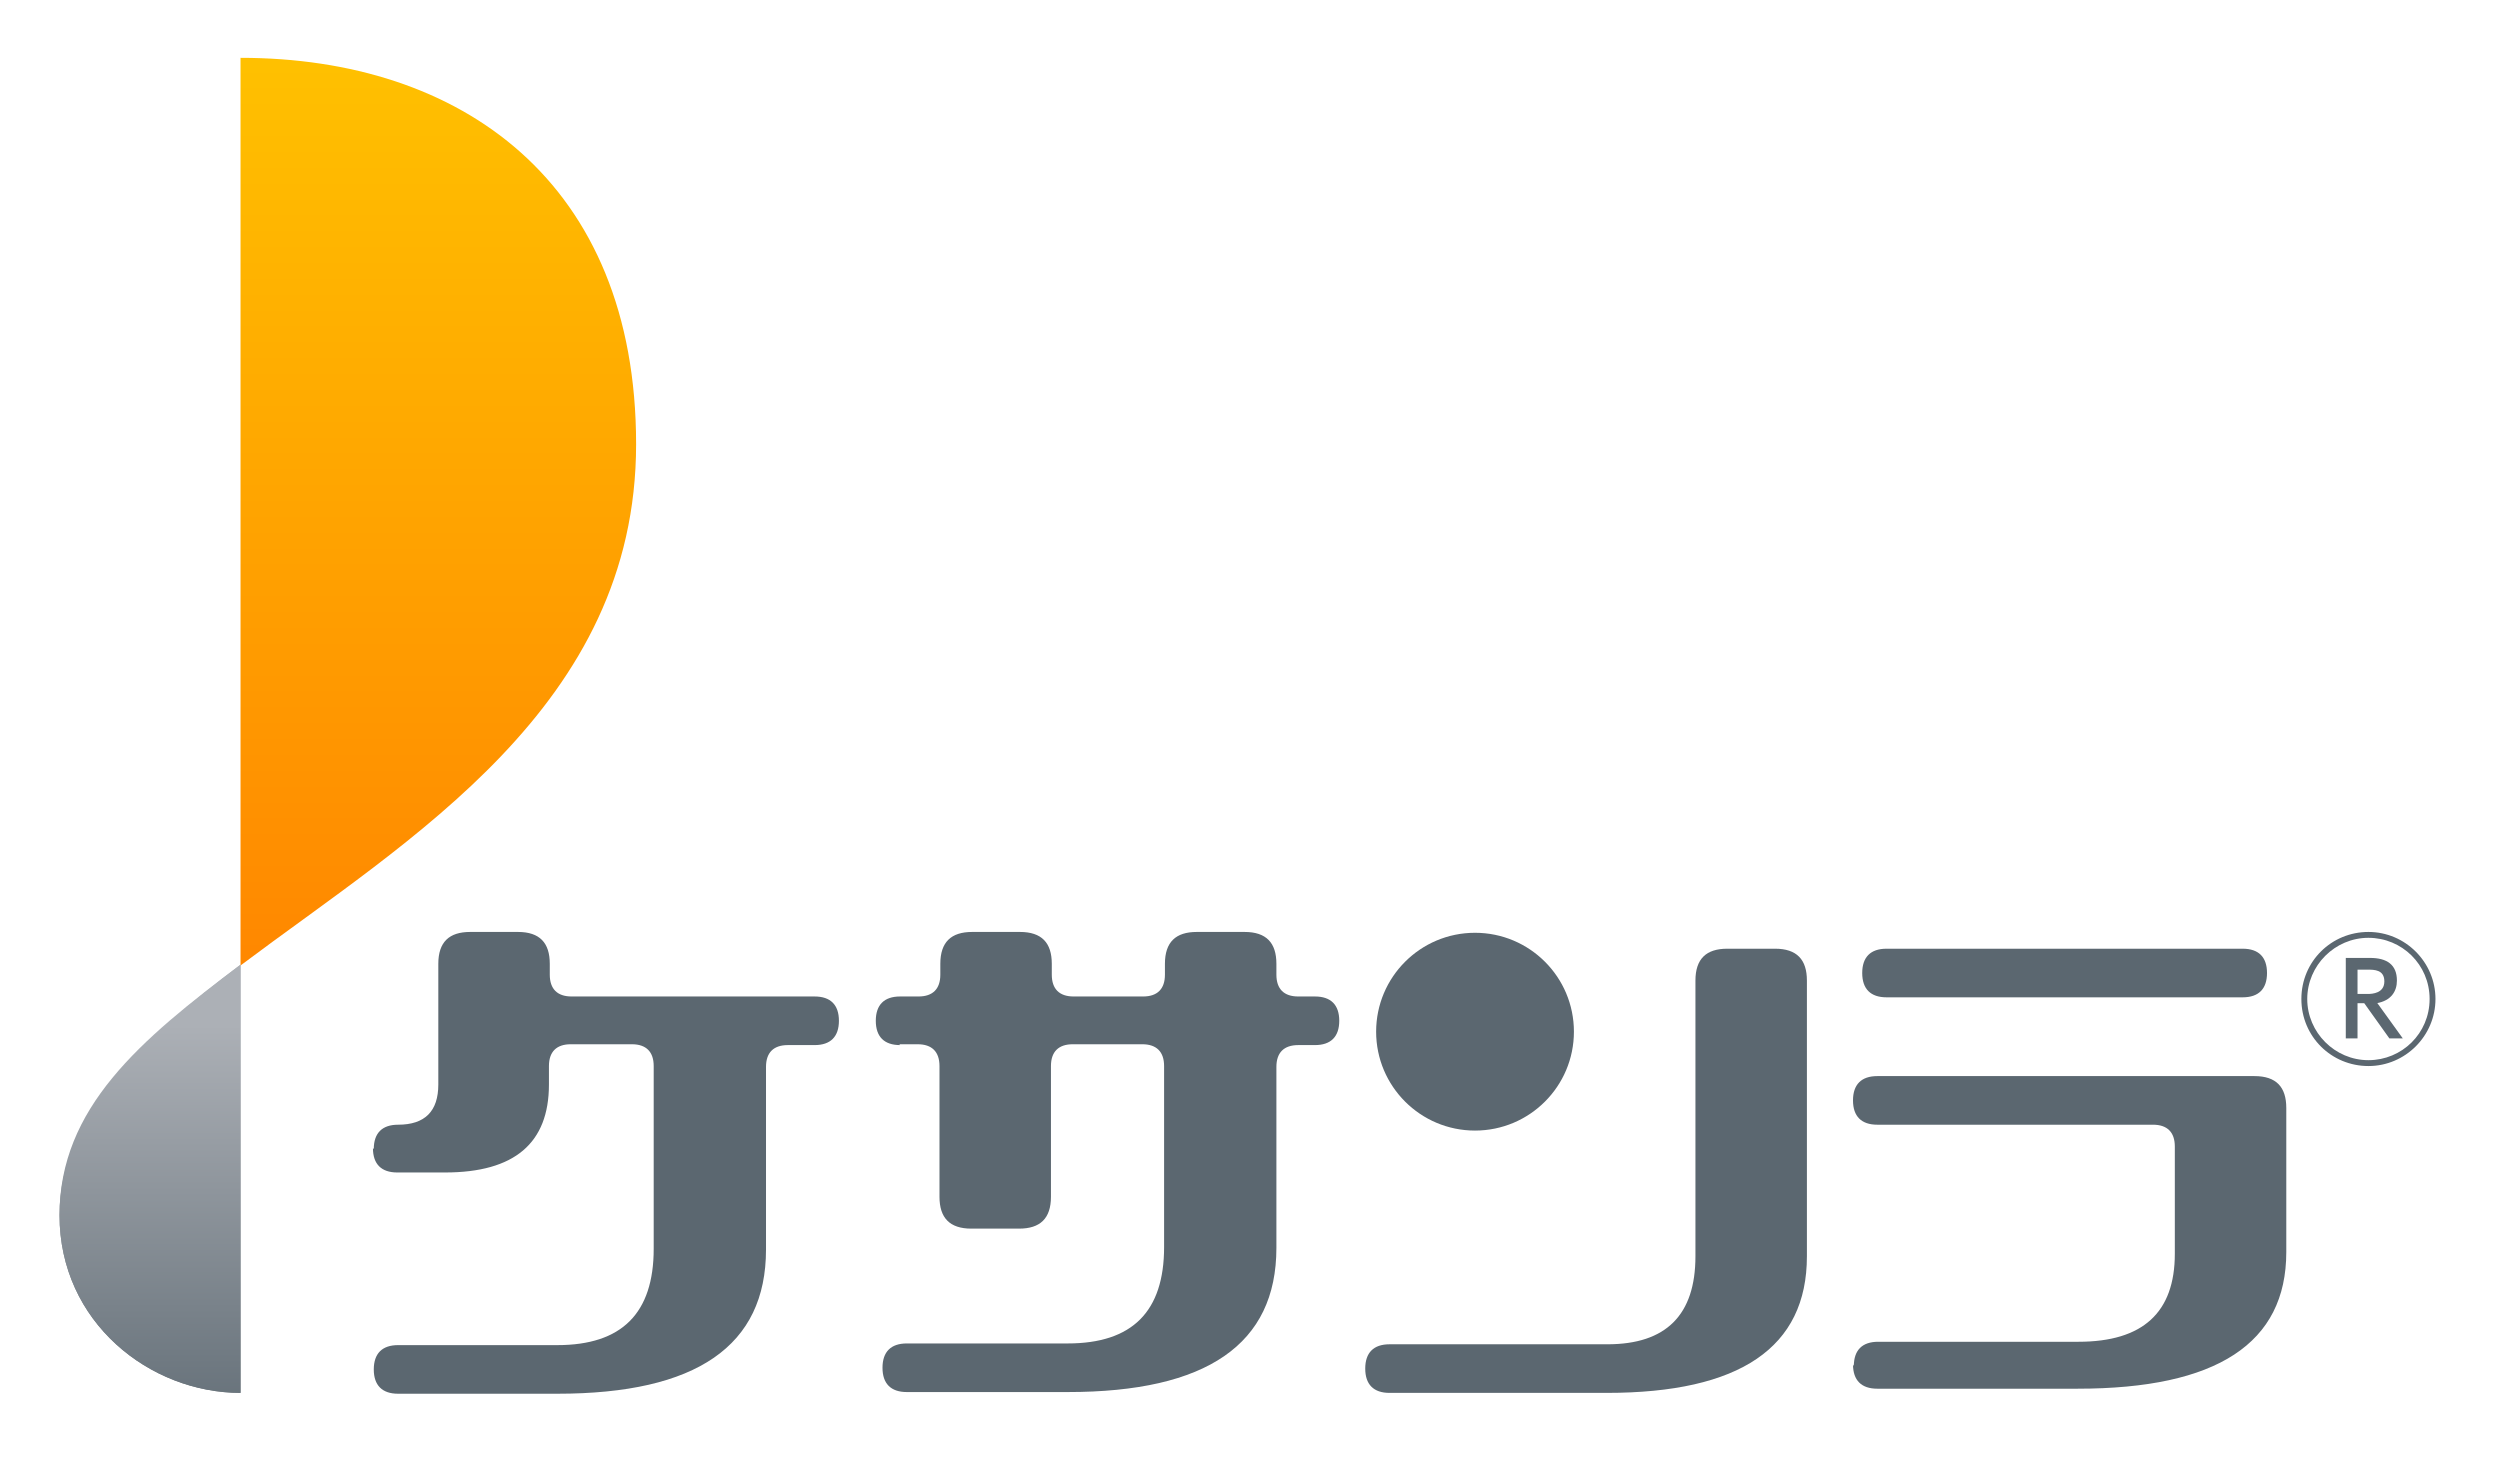 <?xml version="1.0" encoding="UTF-8"?>
<svg xmlns="http://www.w3.org/2000/svg" xmlns:xlink="http://www.w3.org/1999/xlink" version="1.1" viewBox="0 0 298.3 174">
  <defs>
    <style>
      .cls-1 {
        fill: none;
      }

      .cls-2 {
        fill: #5b6770;
      }

      .cls-3 {
        fill: url(#_新規グラデーションスウォッチ_3);
      }

      .cls-4 {
        fill: url(#_名称未設定グラデーション_15);
      }

      .cls-5 {
        fill: url(#_名称未設定グラデーション_24);
      }
    </style>
    <linearGradient id="_新規グラデーションスウォッチ_3" data-name="新規グラデーションスウォッチ 3" x1="-167.7" y1="546.4" x2="-166.8" y2="546.4" gradientTransform="translate(-32577.3 -9835.7) rotate(-90) scale(59.7)" gradientUnits="userSpaceOnUse">
      <stop offset="0" stop-color="#626b70"/>
      <stop offset="1" stop-color="#acb0b6"/>
    </linearGradient>
    <linearGradient id="_名称未設定グラデーション_24" data-name="名称未設定グラデーション 24" x1="-167.7" y1="546.4" x2="-166.8" y2="546.4" gradientTransform="translate(-32577.3 -9835.7) rotate(-90) scale(59.7)" gradientUnits="userSpaceOnUse">
      <stop offset="0" stop-color="#5b6770"/>
      <stop offset="1" stop-color="#acb0b6"/>
    </linearGradient>
    <linearGradient id="_名称未設定グラデーション_15" data-name="名称未設定グラデーション 15" x1="-170.9" y1="548.8" x2="-170" y2="548.8" gradientTransform="translate(68217.1 21233.5) rotate(90) scale(124.2)" gradientUnits="userSpaceOnUse">
      <stop offset="0" stop-color="#ffc000"/>
      <stop offset="1" stop-color="#ff8500"/>
    </linearGradient>
  </defs>
  <!-- Generator: Adobe Illustrator 28.6.0, SVG Export Plug-In . SVG Version: 1.2.0 Build 709)  -->
  <g>
    <g id="_レイヤー_1" data-name="レイヤー_1">
      <g>
        <g>
          <rect class="cls-1" x="28.7" y="115.1" width="0" height="51.1" transform="translate(-59.9 27.7) rotate(-26.6)"/>
          <path class="cls-3" d="M7.1,145c0,12.8,10.8,21.2,21.6,21.2v-51.1c-11.9,9-21.6,18-21.6,29.9Z"/>
          <path class="cls-5" d="M28.7,166.2h0c-10.8,0-21.6-8.4-21.6-21.2s9.6-20.9,21.6-29.9h0"/>
        </g>
        <path class="cls-4" d="M28.7,6.9v108.3c20.1-15.1,47.2-30.9,47.2-62.2S55,6.9,28.7,6.9Z"/>
      </g>
      <g>
        <g>
          <path class="cls-2" d="M282.6,111.2c-4.4,0-8,3.5-8,8s3.6,8,8,8,8-3.6,8-8-3.6-8-8-8ZM282.6,126.5c-4,0-7.3-3.3-7.3-7.3s3.3-7.3,7.3-7.3,7.3,3.2,7.3,7.3-3.3,7.3-7.3,7.3Z"/>
          <path class="cls-2" d="M283.6,119.7c1.7-.3,2.4-1.4,2.4-2.7,0-1.9-1.2-2.7-3.2-2.7h-2.9v9.6h1.4v-4.2h.8l3,4.2h1.6l-3.1-4.3ZM281.3,118.6v-2.9h1.2c.8,0,2,0,2,1.4s-1.4,1.5-2,1.5h-1.2Z"/>
        </g>
        <path class="cls-2" d="M44.6,137.1c0-1.9,1-2.9,2.9-2.9,3.2,0,4.8-1.6,4.8-4.8v-14.4c0-2.6,1.3-3.8,3.8-3.8h5.7c2.6,0,3.8,1.3,3.8,3.8v1.3c0,1.7.9,2.6,2.6,2.6h29c1.9,0,2.9,1,2.9,2.9s-1,2.9-2.9,2.9h-3.2c-1.7,0-2.6.9-2.6,2.6v21.8c0,11.5-8.3,17.2-24.9,17.2h-19c-1.9,0-2.9-1-2.9-2.9s1-2.9,2.9-2.9h19c7.7,0,11.5-3.8,11.5-11.5v-21.8c0-1.7-.9-2.6-2.6-2.6h-7.3c-1.7,0-2.6.9-2.6,2.6v2.2c0,7-4.1,10.5-12.4,10.5h-5.7c-1.9,0-2.9-1-2.9-2.9Z"/>
        <path class="cls-2" d="M107.4,124.7c-1.9,0-2.9-1-2.9-2.9s1-2.9,2.9-2.9h2.2c1.7,0,2.6-.9,2.6-2.6v-1.3c0-2.6,1.3-3.8,3.8-3.8h5.7c2.6,0,3.8,1.3,3.8,3.8v1.3c0,1.7.9,2.6,2.6,2.6h8.3c1.7,0,2.6-.9,2.6-2.6v-1.3c0-2.6,1.3-3.8,3.8-3.8h5.7c2.6,0,3.8,1.3,3.8,3.8v1.3c0,1.7.9,2.6,2.6,2.6h2c1.9,0,2.9,1,2.9,2.9s-1,2.9-2.9,2.9h-2c-1.7,0-2.6.9-2.6,2.6v21.6c0,11.5-8.3,17.2-24.9,17.2h-19.2c-1.9,0-2.9-1-2.9-2.9s1-2.9,2.9-2.9h19.2c7.7,0,11.5-3.8,11.5-11.5v-21.6c0-1.7-.9-2.6-2.6-2.6h-8.3c-1.7,0-2.6.9-2.6,2.6v15.6c0,2.6-1.3,3.8-3.8,3.8h-5.7c-2.6,0-3.8-1.3-3.8-3.8v-15.6c0-1.7-.9-2.6-2.6-2.6h-2.2Z"/>
        <path class="cls-2" d="M165.9,160.4h25.9c7,0,10.5-3.5,10.5-10.5v-32.9c0-2.6,1.3-3.8,3.8-3.8h5.7c2.6,0,3.8,1.3,3.8,3.8v32.9c0,10.9-8,16.3-23.9,16.3h-25.9c-1.9,0-2.9-1-2.9-2.9s1-2.9,2.9-2.9Z"/>
        <g>
          <path class="cls-2" d="M222.2,116.1c0-1.9,1-2.9,2.9-2.9h42.5c1.9,0,2.9,1,2.9,2.9s-1,2.9-2.9,2.9h-42.5c-1.9,0-2.9-1-2.9-2.9Z"/>
          <path class="cls-2" d="M221.2,163c0-1.9,1-2.9,2.9-2.9h23.9c7.7,0,11.5-3.5,11.5-10.5v-12.8c0-1.7-.9-2.6-2.6-2.6h-32.9c-1.9,0-2.9-1-2.9-2.9s1-2.9,2.9-2.9h45c2.6,0,3.8,1.3,3.8,3.8v17.2c0,10.9-8.3,16.3-24.9,16.3h-23.9c-1.9,0-2.9-1-2.9-2.9Z"/>
        </g>
        <circle class="cls-2" cx="176" cy="123.1" r="11.8"/>
      </g>
    </g>
  </g>
</svg>
